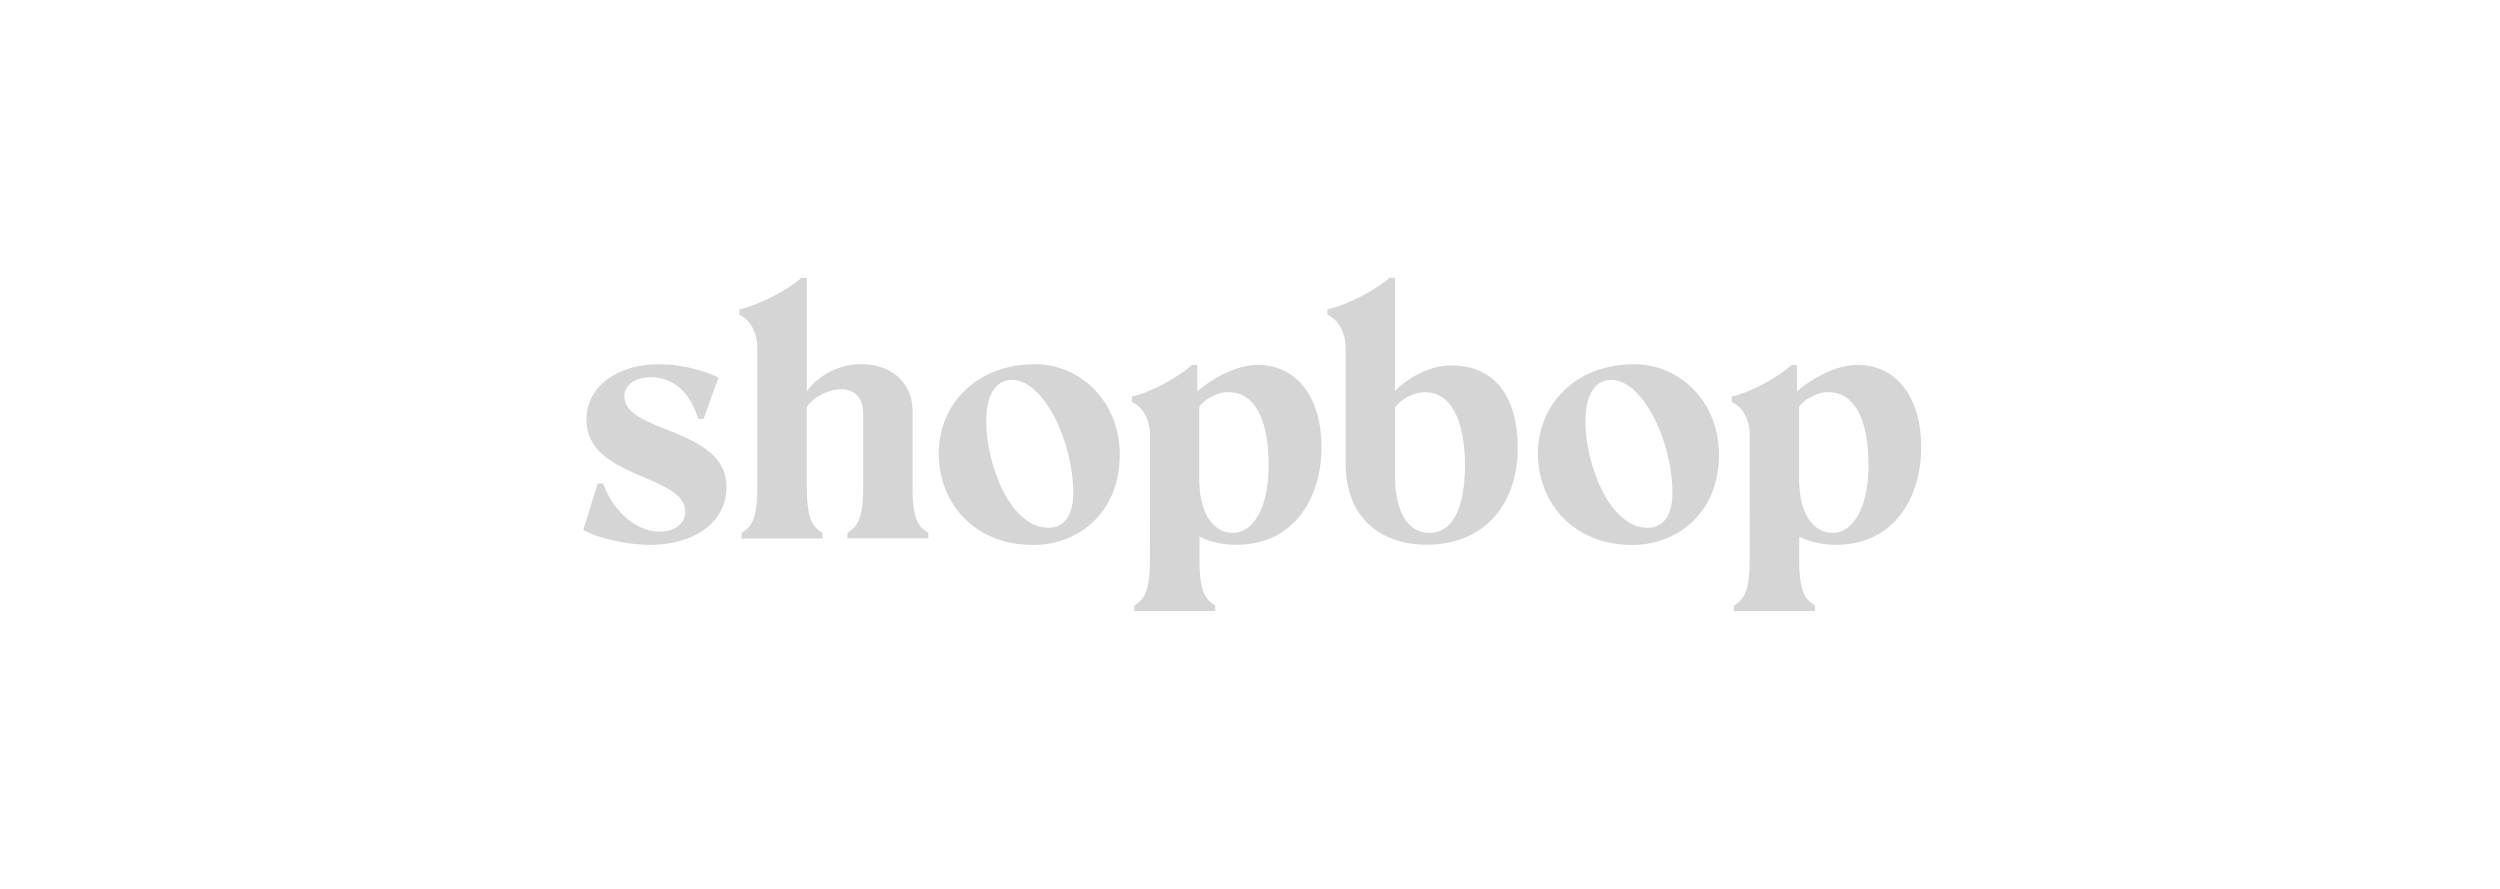 <svg xmlns="http://www.w3.org/2000/svg" fill="none" height="64" viewBox="0 0 180 64" width="180"><g fill="#d5d5d5"><path d="m104.473 26.311c-1.587 0-3.175.949-4.037 1.835v-8.146h-.391c-.909.83-3 1.947-4.468 2.274v.391s1.308.495 1.308 2.425v8.258c0 4.085 2.689 5.872 5.808 5.872 4.492 0 6.583-3.255 6.583-6.934.008-3.59-1.54-5.976-4.804-5.976zm-1.555 12.056c-1.556 0-2.482-1.484-2.482-4.237v-4.779c.327-.463 1.165-1.109 2.154-1.109 1.812 0 2.865 1.851 2.889 5.266-.008 3.136-.918 4.859-2.561 4.859z"></path><path d="m44.952 28.545c0-.862.838-1.388 1.915-1.388 1.66 0 2.896 1.213 3.399 3.008h.391l1.077-2.976c-.574-.303-2.314-.965-4.324-.965-2.793 0-5.186 1.484-5.186 3.997 0 4.269 7.117 3.91 7.117 6.63 0 .902-.87 1.428-1.819 1.428-1.995 0-3.535-1.859-4.101-3.463h-.391l-1.029 3.335c.838.519 2.936 1.077 4.843 1.077 3.024 0 5.465-1.532 5.465-4.189 0-4.245-7.356-3.862-7.356-6.495z"></path><path d="m65.705 35.088v-5.505c0-2.058-1.564-3.367-3.694-3.367-1.835 0-3.287 1.037-3.918 1.963v-8.178h-.391c-.91.83-3 1.947-4.468 2.274v.391s1.292.495 1.292 2.425v9.989c0 2.529-.527 2.872-1.133 3.303v.391h5.832v-.391c-.606-.431-1.133-.766-1.133-3.303v-5.761c.375-.67 1.548-1.292 2.442-1.292 1.141 0 1.612.75 1.612 1.787v5.258c0 2.529-.527 2.872-1.133 3.303v.391h5.832v-.391c-.622-.415-1.141-.758-1.141-3.287z"></path><path d="m90.543 26.271c-1.628 0-3.431 1.101-4.34 1.907v-1.899h-.391c-.91.83-2.856 1.947-4.316 2.274v.391s1.308.495 1.308 2.425l-.008 8.936c0 2.529-.526 2.872-1.133 3.303v.391h5.832v-.391c-.606-.431-1.133-.766-1.133-3.303 0-.096 0-.463 0-1.668.487.263 1.436.59 2.641.59 4.181 0 6.144-3.375 6.144-7.053-.008-3.598-1.795-5.904-4.604-5.904zm-1.779 12.096c-1.261 0-2.417-1.157-2.417-3.917v-5.13c.16-.375 1.125-1.085 2.082-1.085 1.867 0 2.912 1.851 2.912 5.266 0 3.263-1.221 4.867-2.577 4.867z"></path><path d="m133.724 26.271c-1.628 0-3.431 1.101-4.341 1.907v-1.899h-.391c-.909.83-2.856 1.947-4.316 2.274v.391s1.308.495 1.308 2.425l-.008 8.936c0 2.529-.526 2.872-1.133 3.303v.391h5.833v-.391c-.607-.431-1.133-.766-1.133-3.303 0-.096 0-.463 0-1.668.487.263 1.436.59 2.641.59 4.181 0 6.143-3.375 6.143-7.053-.008-3.598-1.795-5.904-4.603-5.904zm-1.772 12.096c-1.26 0-2.417-1.157-2.417-3.917v-5.13c.159-.375 1.125-1.085 2.082-1.085 1.867 0 2.913 1.851 2.913 5.266-.008 3.263-1.229 4.867-2.578 4.867z"></path><path d="m117.662 26.223c-4.3 0-6.933 2.976-6.933 6.423s2.441 6.59 6.798 6.59c3.207 0 6.239-2.266 6.239-6.511 0-3.83-2.848-6.503-6.104-6.503zm.966 11.777c-2.721 0-4.476-4.508-4.476-7.668 0-1.683.542-2.976 1.867-2.976 2.234 0 4.396 4.356 4.396 8.162 0 1.58-.662 2.481-1.787 2.481z"></path><path d="m74.521 26.223c-4.301 0-6.934 2.976-6.934 6.423s2.442 6.59 6.798 6.59c3.208 0 6.239-2.266 6.239-6.511 0-3.83-2.848-6.503-6.104-6.503zm.965 11.777c-2.721 0-4.476-4.508-4.476-7.668 0-1.683.543-2.976 1.867-2.976 2.234 0 4.396 4.356 4.396 8.162 0 1.58-.662 2.481-1.787 2.481z"></path></g></svg>